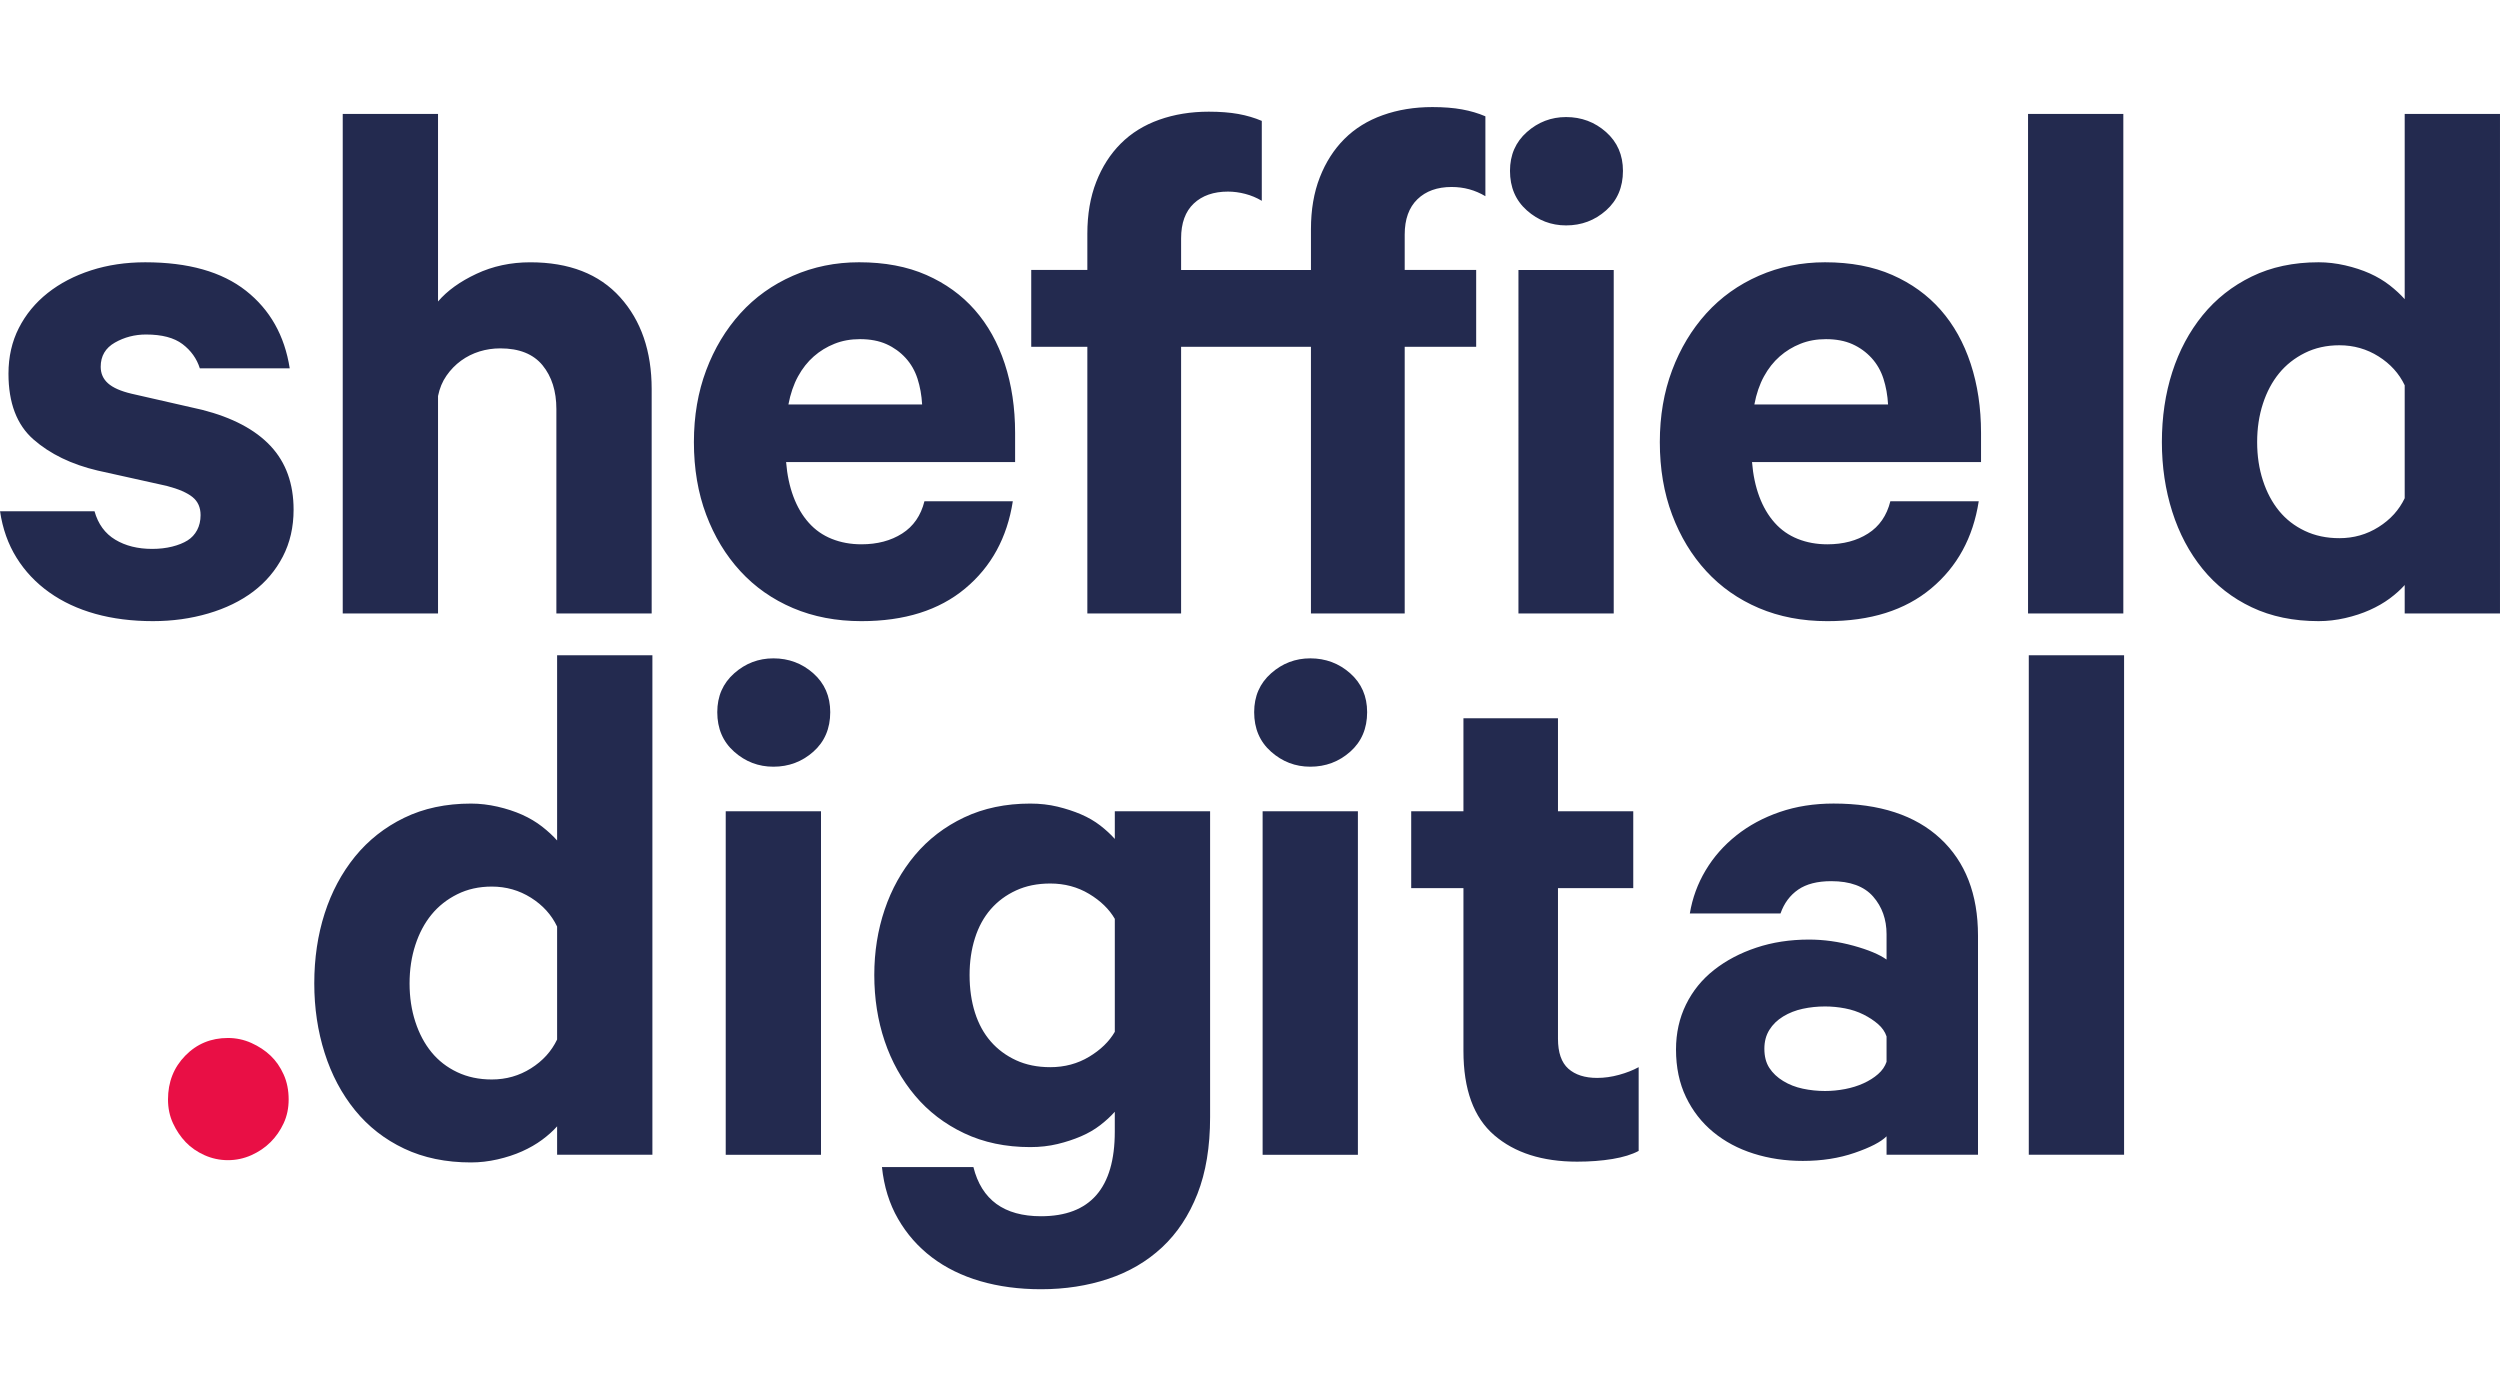 <svg id="logo" xmlns="http://www.w3.org/2000/svg" width="240" viewBox="0 0 283.465 134.046">
    <g id="g4148">
        <path id="Fill-1-Copy" d="m10.717,45.831c.406,1.452,1.19,2.527,2.355,3.225,1.16.698,2.554,1.044,4.181,1.044.814,0,1.568-.086,2.267-.26.695-.175,1.275-.406,1.742-.698.465-.29.826-.681,1.089-1.175.26-.494.391-1.059.391-1.698,0-.872-.304-1.554-.914-2.047s-1.583-.916-2.917-1.264l-7.843-1.742c-2.962-.698-5.388-1.876-7.276-3.53-1.888-1.657-2.831-4.139-2.831-7.45,0-1.917.393-3.645,1.177-5.184.784-1.538,1.873-2.861,3.267-3.965s3.036-1.961,4.923-2.571c1.888-.61,3.936-.914,6.143-.914,4.88,0,8.684,1.077,11.415,3.224,2.728,2.149,4.385,5.083,4.965,8.8h-10.193c-.349-1.103-1.003-2.018-1.961-2.745-.959-.726-2.337-1.089-4.139-1.089-1.278,0-2.453.304-3.527.914-1.077.612-1.613,1.526-1.613,2.746,0,.754.276,1.381.829,1.873.55.494,1.438.887,2.657,1.177l8.015,1.829c3.426.873,6.012,2.237,7.755,4.095,1.742,1.861,2.615,4.27,2.615,7.231,0,1.976-.408,3.748-1.222,5.317s-1.932,2.891-3.352,3.965c-1.426,1.074-3.124,1.903-5.098,2.482-1.976.58-4.067.87-6.274.87-2.382,0-4.56-.276-6.533-.826-1.976-.552-3.72-1.365-5.228-2.441-1.512-1.075-2.746-2.382-3.704-3.921-.959-1.538-1.583-3.296-1.873-5.272h10.717ZM38.861.784h10.805v21.262c1.045-1.22,2.497-2.267,4.355-3.136,1.858-.872,3.891-1.307,6.101-1.307,4.412,0,7.811,1.323,10.193,3.965,2.382,2.645,3.575,6.114,3.575,10.412v25.442h-10.805v-23.176c0-2.032-.523-3.689-1.568-4.967-1.048-1.276-2.645-1.917-4.793-1.917-.814,0-1.598.117-2.353.349-.754.234-1.452.582-2.092,1.045-.639.467-1.189,1.032-1.654,1.701-.467.668-.784,1.438-.959,2.308v24.658h-10.805s0-56.637,0-56.637Zm75.978,43.917c-.642,4.125-2.441,7.421-5.403,9.889-2.962,2.47-6.882,3.701-11.764,3.701-2.846,0-5.432-.494-7.753-1.48-2.325-.988-4.314-2.382-5.97-4.184-1.655-1.799-2.947-3.932-3.877-6.403-.929-2.468-1.393-5.213-1.393-8.234,0-2.962.465-5.678,1.393-8.146.929-2.47,2.222-4.619,3.877-6.45,1.656-1.829,3.645-3.252,5.97-4.269,2.321-1.016,4.82-1.524,7.492-1.524,2.906,0,5.447.479,7.625,1.438,2.177.959,4.006,2.281,5.489,3.965,1.482,1.687,2.615,3.716,3.399,6.098.784,2.384,1.175,4.997,1.175,7.843v3.311h-25.966c.118,1.452.394,2.758.829,3.92.435,1.163,1.015,2.148,1.743,2.962.725.814,1.597,1.423,2.615,1.829,1.015.407,2.133.612,3.353.612,1.802,0,3.34-.406,4.619-1.222,1.278-.811,2.121-2.033,2.527-3.658,0,0,10.021,0,10.021,0Zm-17.339-18.385c-1.047,0-2.006.174-2.876.523-.872.346-1.657.826-2.352,1.435-.698.612-1.296,1.367-1.787,2.267-.494.902-.858,1.961-1.089,3.18h15.161c-.059-1.044-.234-2.018-.523-2.92-.291-.9-.74-1.683-1.35-2.352-.609-.666-1.337-1.19-2.177-1.568-.843-.376-1.846-.566-3.007-.566Zm70.923-16.208c-.58-.346-1.19-.61-1.829-.784-.639-.175-1.308-.261-2.004-.261-1.627,0-2.92.465-3.878,1.394-.959.931-1.438,2.266-1.438,4.009v4.006h8.104v8.713h-8.104v30.235h-10.631v-30.235h-14.723v30.235h-10.63v-30.235h-6.362v-8.713h6.362v-4.095c0-2.205.334-4.166,1.003-5.879.666-1.713,1.595-3.166,2.788-4.358,1.189-1.19,2.642-2.092,4.355-2.701,1.713-.61,3.586-.914,5.621-.914,1.276,0,2.396.088,3.356.26.959.175,1.843.438,2.656.784v9.062c-.582-.349-1.206-.61-1.873-.784-.668-.175-1.323-.261-1.961-.261-1.627,0-2.921.45-3.877,1.35-.959.902-1.438,2.221-1.438,3.965v3.571h14.723v-4.616c0-2.207.334-4.168,1.004-5.881.668-1.713,1.597-3.166,2.787-4.356,1.192-1.192,2.645-2.092,4.358-2.701,1.713-.612,3.586-.916,5.619-.916,1.278,0,2.396.088,3.355.263.959.174,1.844.435,2.657.784,0,0,0,9.06,0,9.06Zm15.598-2.873c0,1.858-.642,3.352-1.918,4.486-1.278,1.133-2.787,1.699-4.53,1.699-1.686,0-3.168-.566-4.444-1.699-1.278-1.133-1.917-2.627-1.917-4.486,0-1.802.639-3.269,1.917-4.402,1.276-1.13,2.758-1.698,4.444-1.698,1.743,0,3.252.568,4.53,1.698,1.276,1.133,1.918,2.601,1.918,4.402Zm-11.85,11.238h10.803v38.949h-10.803V18.472Zm52.19,26.229c-.642,4.125-2.441,7.421-5.403,9.889-2.962,2.47-6.882,3.701-11.764,3.701-2.846,0-5.432-.494-7.753-1.48-2.325-.988-4.313-2.382-5.97-4.184-1.655-1.799-2.947-3.932-3.876-6.403-.929-2.468-1.394-5.213-1.394-8.234,0-2.962.465-5.678,1.394-8.146.929-2.47,2.221-4.619,3.876-6.45,1.657-1.829,3.646-3.252,5.97-4.269,2.321-1.016,4.821-1.524,7.492-1.524,2.905,0,5.447.479,7.625,1.438,2.178.959,4.006,2.281,5.489,3.965,1.482,1.687,2.615,3.716,3.4,6.098.784,2.384,1.175,4.997,1.175,7.843v3.311h-25.966c.117,1.452.393,2.758.828,3.92.435,1.163,1.015,2.148,1.743,2.962.725.814,1.597,1.423,2.615,1.829,1.015.407,2.134.612,3.353.612,1.802,0,3.34-.406,4.619-1.222,1.278-.811,2.122-2.033,2.527-3.658,0,0,10.021,0,10.021,0Zm-17.338-18.385c-1.047,0-2.006.174-2.876.523-.872.346-1.657.826-2.352,1.435-.698.612-1.296,1.367-1.787,2.267-.494.902-.858,1.961-1.088,3.18h15.16c-.059-1.044-.234-2.018-.523-2.92-.29-.9-.74-1.683-1.349-2.352-.61-.666-1.338-1.19-2.178-1.568-.843-.376-1.846-.566-3.006-.566ZM229.951.784h10.805v56.637h-10.805V.784Zm42.708,53.412c-.464.523-1.03,1.032-1.698,1.527-.669.494-1.423.929-2.264,1.305-.843.379-1.774.683-2.789.916-1.018.231-2.018.346-3.007.346-2.846,0-5.373-.521-7.58-1.568-2.207-1.044-4.065-2.495-5.577-4.355-1.51-1.858-2.657-4.021-3.441-6.492-.784-2.467-1.175-5.097-1.175-7.885,0-2.846.391-5.489,1.175-7.929.784-2.439,1.931-4.587,3.441-6.448,1.512-1.858,3.37-3.326,5.577-4.399,2.207-1.075,4.734-1.613,7.58-1.613.988,0,1.989.117,3.007.349,1.015.234,1.946.538,2.789.914.841.379,1.595.829,2.264,1.349.668.524,1.234,1.048,1.698,1.571V.784h10.805v56.637h-10.805s0-3.225,0-3.225Zm0-22.652c-.639-1.338-1.625-2.426-2.962-3.269-1.337-.841-2.817-1.264-4.444-1.264-1.453,0-2.758.293-3.921.873-1.162.58-2.133,1.349-2.917,2.308-.784.959-1.396,2.106-1.831,3.444-.435,1.334-.654,2.787-.654,4.355s.219,3.021.654,4.355c.435,1.337,1.047,2.486,1.831,3.444.784.959,1.755,1.713,2.917,2.264,1.163.553,2.468.829,3.921.829,1.627,0,3.107-.42,4.444-1.264,1.337-.84,2.323-1.929,2.962-3.266,0,0,0-12.808,0-12.808ZM63.168,115.572c-.465.523-1.03,1.032-1.699,1.526-.668.494-1.423.929-2.264,1.306-.843.379-1.775.683-2.79.916-1.018.231-2.018.346-3.006.346-2.846,0-5.373-.521-7.581-1.568-2.207-1.045-4.065-2.495-5.577-4.355-1.509-1.858-2.657-4.022-3.441-6.492-.784-2.467-1.175-5.097-1.175-7.885,0-2.846.392-5.489,1.175-7.93.784-2.438,1.932-4.586,3.441-6.447,1.512-1.858,3.37-3.326,5.577-4.399,2.208-1.075,4.734-1.613,7.581-1.613.988,0,1.988.118,3.006.349,1.015.234,1.947.538,2.79.914.84.379,1.595.828,2.264,1.349.668.523,1.234,1.047,1.699,1.571v-21.001h10.805v56.637h-10.805s0-3.225,0-3.225Zm0-22.653c-.639-1.337-1.625-2.426-2.962-3.268-1.337-.841-2.817-1.264-4.444-1.264-1.453,0-2.758.292-3.92.872-1.163.581-2.134,1.35-2.917,2.308-.784.959-1.397,2.106-1.831,3.444-.435,1.334-.654,2.787-.654,4.355s.219,3.021.654,4.355c.435,1.337,1.047,2.486,1.831,3.444.784.959,1.754,1.713,2.917,2.264,1.162.553,2.467.829,3.92.829,1.627,0,3.107-.42,4.444-1.264,1.338-.841,2.323-1.929,2.962-3.266v-12.809h0Zm30.969-24.309c0,1.858-.642,3.353-1.917,4.486-1.278,1.133-2.788,1.699-4.53,1.699-1.687,0-3.168-.566-4.444-1.699-1.278-1.133-1.917-2.627-1.917-4.486,0-1.802.639-3.269,1.917-4.402,1.276-1.131,2.758-1.698,4.444-1.698,1.742,0,3.252.567,4.53,1.698,1.275,1.133,1.917,2.601,1.917,4.402Zm-11.85,11.238h10.803v38.949h-10.803v-38.949Zm44.117,34.069c-.465.523-1.018,1.032-1.655,1.524-.641.494-1.367.915-2.18,1.264-.814.349-1.698.642-2.656.872-.959.231-1.991.349-3.092.349-2.79,0-5.287-.523-7.495-1.571-2.207-1.045-4.065-2.468-5.577-4.27-1.51-1.8-2.657-3.861-3.441-6.184-.784-2.323-1.175-4.822-1.175-7.494,0-2.613.391-5.083,1.175-7.406.784-2.323,1.931-4.385,3.441-6.187,1.512-1.799,3.37-3.225,5.577-4.27,2.208-1.045,4.705-1.568,7.495-1.568,1.101,0,2.133.118,3.092.349.959.234,1.843.521,2.656.87.814.349,1.539.771,2.18,1.264.636.494,1.19,1.003,1.655,1.526v-3.139h10.805v34.679c0,3.37-.479,6.273-1.438,8.713-.959,2.439-2.296,4.457-4.01,6.057-1.713,1.595-3.745,2.787-6.098,3.571-2.352.784-4.893,1.177-7.625,1.177-2.497,0-4.793-.307-6.882-.916-2.092-.61-3.923-1.512-5.492-2.701-1.568-1.19-2.846-2.642-3.832-4.355-.991-1.713-1.6-3.675-1.831-5.882h10.37c.463,1.858,1.335,3.252,2.613,4.184,1.278.926,2.962,1.393,5.053,1.393,2.788,0,4.88-.798,6.273-2.396,1.393-1.598,2.092-3.994,2.092-7.187,0,0,0-2.267,0-2.267Zm0-21.871c-.639-1.101-1.613-2.047-2.917-2.831-1.308-.784-2.776-1.175-4.402-1.175-1.452,0-2.743.26-3.876.784-1.133.521-2.092,1.234-2.876,2.134-.784.902-1.381,1.991-1.786,3.269-.406,1.278-.61,2.672-.61,4.181,0,1.568.204,2.991.61,4.27.405,1.278,1.003,2.366,1.786,3.266.784.902,1.743,1.613,2.876,2.136s2.424.784,3.876.784c1.627,0,3.095-.393,4.402-1.177,1.305-.784,2.278-1.728,2.917-2.832v-12.808Zm28.61-23.437c0,1.858-.641,3.353-1.917,4.486-1.278,1.133-2.787,1.699-4.53,1.699-1.687,0-3.168-.566-4.444-1.699-1.278-1.133-1.918-2.627-1.918-4.486,0-1.802.639-3.269,1.918-4.402,1.275-1.131,2.757-1.698,4.444-1.698,1.743,0,3.252.567,4.53,1.698,1.276,1.133,1.917,2.601,1.917,4.402Zm-11.85,11.238h10.803v38.949h-10.803v-38.949Zm22.77,8.713h-5.923v-8.713h5.923v-10.543h10.719v10.543h8.536v8.713h-8.536v17.078c0,1.568.391,2.701,1.175,3.399.784.696,1.873,1.045,3.266,1.045.814,0,1.642-.116,2.486-.349.84-.231,1.581-.521,2.221-.871v9.498c-.757.405-1.742.711-2.964.914-1.219.202-2.557.304-4.006.304-3.952,0-7.089-1.003-9.412-3.006-2.322-2.003-3.485-5.184-3.485-9.541v-18.472h0Zm47.975,30.235v-2.092c-.639.642-1.843,1.263-3.616,1.873-1.772.612-3.733.917-5.881.917-1.976,0-3.835-.278-5.577-.829-1.743-.55-3.267-1.364-4.574-2.441-1.306-1.075-2.338-2.396-3.092-3.965-.755-1.568-1.133-3.368-1.133-5.401,0-1.861.379-3.559,1.133-5.098.754-1.538,1.814-2.846,3.18-3.92,1.365-1.075,2.962-1.917,4.791-2.527,1.831-.612,3.82-.917,5.971-.917,1.683,0,3.367.234,5.053.698,1.683.465,2.932.988,3.745,1.568v-2.876c0-1.684-.508-3.107-1.524-4.27-1.017-1.16-2.6-1.743-4.748-1.743-1.568,0-2.82.32-3.748.959-.929.641-1.598,1.541-2.003,2.701h-10.282c.29-1.742.884-3.367,1.786-4.879.9-1.51,2.061-2.832,3.486-3.965,1.423-1.133,3.062-2.018,4.923-2.657,1.858-.639,3.891-.959,6.098-.959,5.228,0,9.264,1.323,12.11,3.965,2.846,2.645,4.27,6.316,4.27,11.021v24.833h-10.368,0Zm0-13.418c-.174-.523-.494-.988-.959-1.393-.464-.406-1.017-.769-1.654-1.089-.642-.32-1.338-.553-2.092-.698-.757-.145-1.512-.218-2.267-.218-.87,0-1.713.088-2.527.263-.814.175-1.554.465-2.222.871-.668.407-1.19.914-1.568,1.526-.379.609-.566,1.319-.566,2.133,0,.873.187,1.598.566,2.178.379.582.9,1.077,1.568,1.482.668.408,1.409.698,2.222.87.814.175,1.657.263,2.527.263.755,0,1.51-.073,2.267-.219.754-.145,1.45-.361,2.092-.653.636-.29,1.19-.636,1.654-1.045.465-.406.784-.873.959-1.393,0,0,0-2.876,0-2.876Zm16.127-43.219h10.805v56.637h-10.805v-56.637Z" style="fill: #232A4F; fill-rule: evenodd; stroke-width: 0px;"></path>
        <path id="Fill-9" d="m19.049,112.524c0-1.974.653-3.63,1.961-4.967,1.305-1.335,2.917-2.003,4.835-2.003.929,0,1.814.189,2.657.566.843.379,1.568.858,2.178,1.438.612.582,1.103,1.293,1.482,2.136.379.84.568,1.784.568,2.831,0,.988-.189,1.888-.568,2.701s-.87,1.524-1.482,2.134c-.61.609-1.335,1.103-2.178,1.482-.843.376-1.728.566-2.657.566-.929,0-1.816-.189-2.656-.566-.843-.379-1.556-.873-2.136-1.482-.581-.61-1.059-1.32-1.435-2.134-.379-.814-.568-1.713-.568-2.701" style="fill: #e90f45; fill-rule: evenodd; stroke-width: 0px;"></path>
    </g>
</svg>